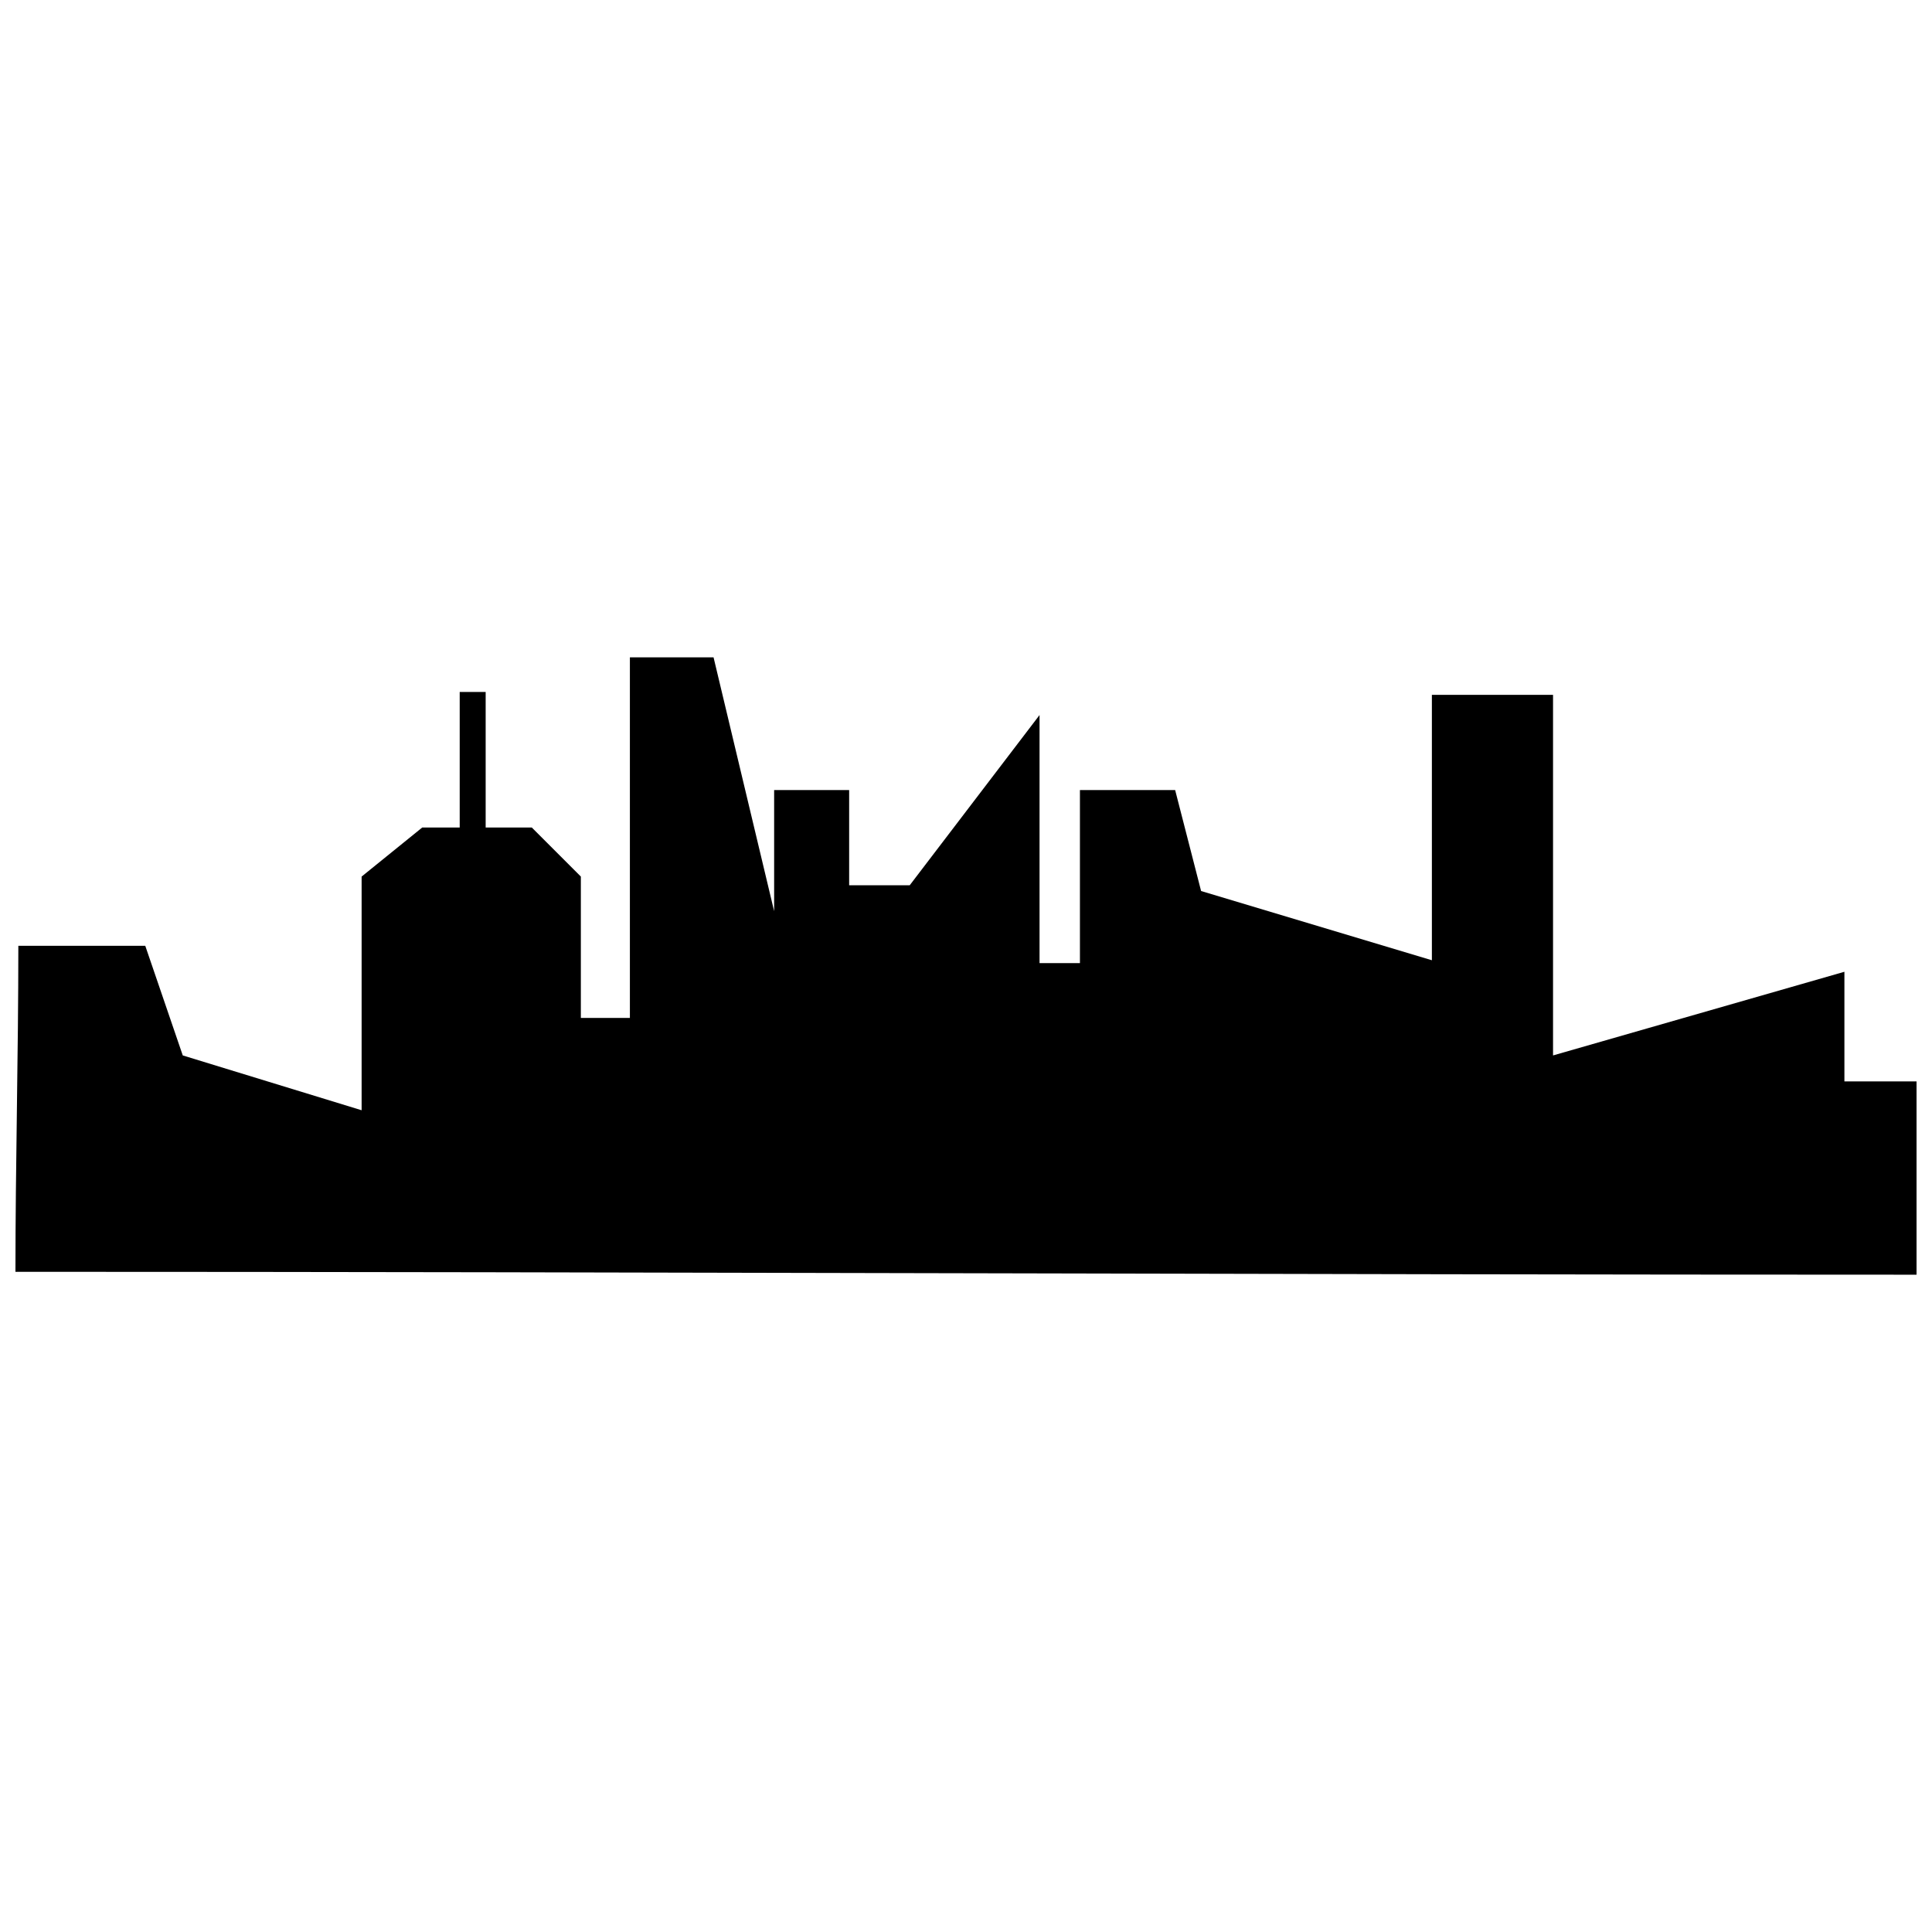 <?xml version="1.0" encoding="UTF-8"?>
<!-- Uploaded to: ICON Repo, www.svgrepo.com, Generator: ICON Repo Mixer Tools -->
<svg width="800px" height="800px" version="1.1" viewBox="144 144 512 512" xmlns="http://www.w3.org/2000/svg">
 <defs>
  <clipPath id="a">
   <path d="m148.09 318h503.81v164h-503.81z"/>
  </clipPath>
 </defs>
 <g clip-path="url(#a)">
  <path d="m651.9 430.58h-19.113v-29.051l-77.215 22.172v-95.562h-32.109v70.336l-61.16-18.348-6.879-26.758h-25.23v45.871h-10.703v-65.746l-34.402 45.105h-16.055v-25.23h-19.879v32.109l-16.055-67.277h-22.172v95.562h-12.996v-37.461l-12.996-12.996h-12.23v-35.934h-6.879v35.934h-9.938l-16.055 12.996v61.926l-47.398-14.527-9.938-29.051h-33.637c0 29.051-0.766 58.102-0.766 86.391 167.43 0 336.38 0.766 503.81 0.766v-51.223z" fill-rule="evenodd"/>
 </g>
</svg>